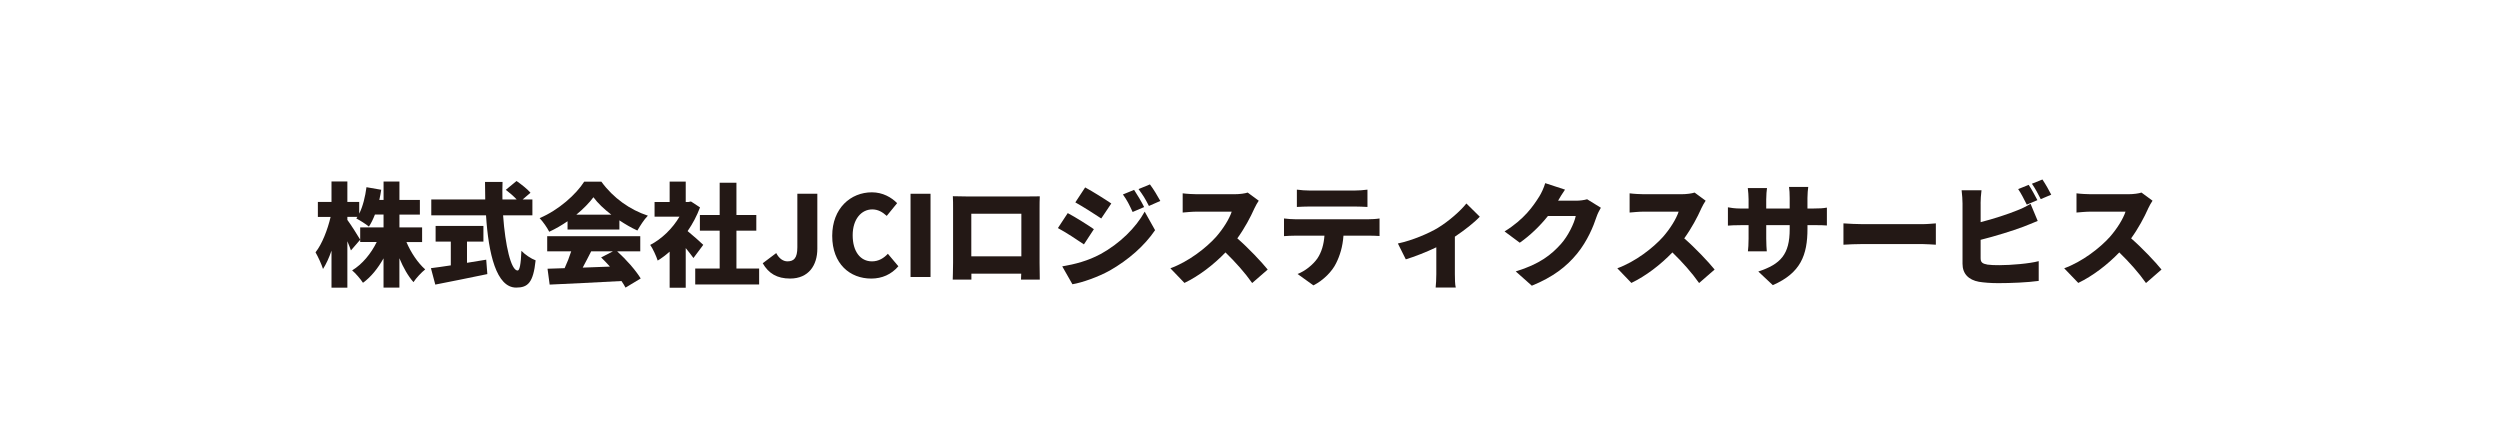 <svg xmlns="http://www.w3.org/2000/svg" id="_&#x30EC;&#x30A4;&#x30E4;&#x30FC;_1" viewBox="0 0 1366 238.42"><defs><style>.cls-1{fill:#231815;}</style></defs><path class="cls-1" d="m222.07,132.25c2.44,5.74,6.23,11.41,10.26,14.95-2.01,1.59-4.94,4.7-6.41,6.96-2.93-3.29-5.56-7.93-7.69-13.06v16.05h-8.67v-15.99c-3.05,5.43-6.78,10.13-11.23,13.36-1.34-2.08-4.03-5.19-5.92-6.78,5.56-3.35,10.37-9.22,13.43-15.5h-9.03v-8h12.76v-7.02h-4.7c-.98,2.5-2.08,4.77-3.29,6.59-1.53-1.28-5-3.48-6.9-4.45.19-.25.36-.55.61-.85h-5.49v1.65c1.77,2.32,6.04,9.1,7.02,10.81l-5.07,5.86c-.49-1.4-1.16-3.18-1.95-5v25.34h-8.67v-20.21c-1.34,3.9-2.93,7.38-4.64,10.01-.79-2.56-2.69-6.66-4.09-9.1,3.6-4.52,6.66-12.51,8.24-19.35h-6.96v-8.18h7.45v-11.17h8.67v11.17h6.47v6.41c2.01-3.97,3.29-9.28,3.97-14.46l8.06,1.4c-.3,1.89-.61,3.73-1.04,5.56h2.32v-10.07h8.67v10.07h11.17v8h-11.17v7.02h12.39v8h-8.55,0Z"></path><path class="cls-1" d="m255.17,143.6c3.48-.55,7.02-1.1,10.5-1.71l.61,7.87c-9.82,2.08-20.45,4.15-28.44,5.74l-2.38-8.97c2.99-.36,6.78-.91,10.86-1.53v-13h-8.3v-8.55h26.12v8.55h-8.97v11.6h0Zm19.72-25.94c1.16,16.48,4.33,30.15,7.93,30.15,1.1,0,1.77-3.29,2.08-10.75,2.01,2.08,5.25,4.27,7.76,5.19-1.28,12.21-4.22,14.89-10.62,14.89-10.81,0-15.14-18.38-16.48-39.5h-29.91v-8.67h29.48c-.06-3.18-.12-6.41-.12-9.58h9.58c-.12,3.18-.12,6.41-.06,9.58h7.76c-1.65-1.77-3.97-3.79-5.92-5.25l5.86-4.82c2.56,1.77,5.98,4.45,7.63,6.41l-4.27,3.66h5.31v8.67h-15.99Z"></path><path class="cls-1" d="m310.1,120.89c-3.11,2.14-6.53,4.15-10.01,5.74-1.04-2.14-3.42-5.56-5.25-7.45,10.44-4.39,19.96-13,24.36-19.9h9.4c6.53,8.97,15.69,15.38,25.4,18.56-2.2,2.25-4.15,5.43-5.74,8.12-3.24-1.46-6.59-3.42-9.82-5.56v5h-28.33v-4.52h0Zm27.1,16.42c5.07,4.58,10.2,10.44,12.88,14.84l-8.3,5c-.55-1.1-1.34-2.32-2.2-3.6-14.04.79-28.81,1.46-39.25,1.95l-1.16-8.67c2.8-.06,5.92-.19,9.34-.3,1.34-2.87,2.63-6.17,3.6-9.22h-13.12v-8.24h50.85v8.24h-12.64,0Zm-3.18-20.02c-3.97-3.05-7.45-6.34-9.77-9.52-2.32,3.11-5.56,6.41-9.34,9.52h19.11Zm-10.99,20.02c-1.53,2.99-3.11,6.11-4.64,8.91,4.82-.19,9.89-.36,14.89-.55-1.59-1.77-3.24-3.48-4.82-5l6.47-3.35h-11.9Z"></path><path class="cls-1" d="m378.9,140.98c-1.1-1.53-2.63-3.48-4.22-5.43v21.67h-8.79v-19.72c-2.14,1.89-4.33,3.54-6.53,4.88-.74-2.38-2.8-6.83-4.09-8.55,6.28-3.24,12.21-8.97,15.99-15.44h-13.61v-8h8.24v-11.17h8.79v11.17h1.34l1.53-.3,4.94,3.24c-1.71,4.58-4.03,8.97-6.78,12.94,2.93,2.38,7.32,6.28,8.55,7.51l-5.37,7.21h0Zm35.89,5.74v8.73h-34.92v-8.73h13.36v-20.69h-10.81v-8.55h10.81v-17.64h9.16v17.64h10.86v8.55h-10.86v20.69h12.4Z"></path><path class="cls-1" d="m416.75,143.84l7.38-5.56c1.59,3.11,3.9,4.52,6.11,4.52,3.54,0,5.43-1.77,5.43-7.69v-29.24h10.92v30.09c0,8.91-4.7,16.24-14.89,16.24-7.08,0-11.72-2.75-14.95-8.36Z"></path><path class="cls-1" d="m454.72,128.89c0-15.14,10.13-23.81,21.67-23.81,5.92,0,10.68,2.75,13.8,5.92l-5.68,6.96c-2.32-2.08-4.7-3.54-7.93-3.54-5.86,0-10.68,5.25-10.68,14.1s4.15,14.29,10.56,14.29c3.66,0,6.53-1.83,8.67-4.15l5.74,6.83c-3.84,4.45-8.91,6.72-14.84,6.72-11.54,0-21.31-7.93-21.31-23.32h0Z"></path><path class="cls-1" d="m497.52,105.87h10.92v45.48h-10.92v-45.48Z"></path><path class="cls-1" d="m527.67,107.34h34.06c1.65,0,3.97,0,6.41-.06-.12,2.01-.12,4.52-.12,6.59v29.79c0,2.63.12,9.1.12,9.1h-10.26s.06-1.4.12-3.24h-27.23v3.24h-10.2s.19-5.86.19-9.22v-29.67c0-1.95,0-4.77-.12-6.66,2.5.06,5.25.12,7.02.12h0Zm3.05,32.72h27.35v-23.26h-27.35v23.26Z"></path><path class="cls-1" d="m597.69,125.23l-5.43,8.3c-3.73-2.56-9.89-6.59-14.22-8.91l5.37-8.18c4.39,2.32,10.86,6.41,14.29,8.79Zm3.66,13.61c10.5-5.79,19.29-14.4,24.11-23.2l5.68,10.13c-5.86,8.61-14.59,16.24-24.72,22.03-6.23,3.48-15.2,6.66-20.45,7.51l-5.56-9.77c6.9-1.16,14.04-2.99,20.93-6.72h0Zm5.86-27.65l-5.49,8.18c-3.66-2.44-9.89-6.41-14.16-8.79l5.37-8.18c4.27,2.32,10.8,6.41,14.29,8.79Zm17.94,1.95l-6.28,2.69c-1.95-4.22-2.93-6.23-5.31-9.58l6.11-2.5c1.83,2.75,4.15,6.66,5.49,9.4h0Zm8.85-3.35l-6.23,2.75c-2.14-4.22-3.29-5.98-5.68-9.22l6.23-2.56c2.01,2.63,4.22,6.41,5.68,9.03Z"></path><path class="cls-1" d="m685.29,114.12c-2.01,4.52-5.25,10.62-9.22,16.12,5.92,5.13,13.25,12.88,16.6,17.03l-8.48,7.38c-3.9-5.56-9.1-11.41-14.59-16.73-6.41,6.66-14.4,12.82-22.41,16.67l-7.69-8c9.89-3.6,19.53-11.11,24.96-17.15,3.97-4.52,7.27-9.89,8.55-13.8h-18.98c-2.74,0-6.11.36-7.81.49v-10.5c2.14.3,6.04.49,7.81.49h20.39c3.05,0,5.92-.43,7.32-.91l6.04,4.45c-.55.79-1.83,2.93-2.5,4.45h0Z"></path><path class="cls-1" d="m707.76,119.8h39.98c1.28,0,4.33-.12,6.04-.43v9.58c-1.65-.12-4.22-.19-6.04-.19h-13.67c-.43,6.11-1.95,10.92-4.03,15.08-2.08,4.33-6.83,9.28-12.39,12.09l-8.67-6.23c4.09-1.53,8.36-5,10.8-8.42,2.38-3.54,3.54-7.76,3.9-12.51h-15.93c-1.77,0-4.45.12-6.17.25v-9.65c1.89.24,4.27.43,6.17.43h0Zm7.93-15.69h24.41c2.25,0,4.82-.19,7.08-.49v9.46c-2.25-.12-4.77-.24-7.08-.24h-24.41c-2.14,0-5.07.12-7.08.24v-9.46c2.08.3,5,.49,7.08.49Z"></path><path class="cls-1" d="m785.6,124.55c6.04-3.66,12.45-9.34,15.63-13.36l7.32,7.21c-2.87,3.11-8.24,7.32-13.61,10.92v20.45c0,2.32.06,5.98.49,7.32h-10.99c.19-1.34.36-5,.36-7.32v-14.65c-5.43,2.63-12.09,5.19-16.67,6.59l-4.33-8.67c7.93-1.65,17.03-5.62,21.79-8.48h0Z"></path><path class="cls-1" d="m851.34,109.66h9.82c2.01,0,4.45-.3,6.04-.79l7.51,4.64c-.79,1.34-1.77,3.18-2.38,5-1.65,5.07-4.94,13.12-10.56,20.02-5.92,7.27-13.31,12.88-24.78,17.58l-8.79-7.81c13.19-4.03,19.53-9.22,24.72-15.01,3.84-4.27,7.27-11.29,8.06-15.26h-15.2c-4.33,5.43-9.77,10.68-15.38,14.59l-8.31-6.17c10.81-6.66,15.75-13.98,18.98-19.11,1.1-1.71,2.56-4.88,3.24-7.27l10.81,3.54c-1.4,1.95-2.87,4.45-3.78,6.04h0Z"></path><path class="cls-1" d="m929.49,114.12c-2.01,4.52-5.25,10.62-9.22,16.12,5.92,5.13,13.25,12.88,16.6,17.03l-8.48,7.38c-3.9-5.56-9.1-11.41-14.59-16.73-6.41,6.66-14.4,12.82-22.41,16.67l-7.69-8c9.89-3.6,19.53-11.11,24.96-17.15,3.97-4.52,7.27-9.89,8.55-13.8h-18.98c-2.74,0-6.11.36-7.81.49v-10.5c2.14.3,6.04.49,7.81.49h20.38c3.05,0,5.92-.43,7.32-.91l6.04,4.45c-.55.79-1.83,2.93-2.5,4.45h.02Z"></path><path class="cls-1" d="m968.67,155.81l-7.93-7.45c12.21-4.03,17.15-9.34,17.15-23.13v-2.2h-12.82v7.38c0,2.99.19,5.37.3,6.9h-10.31c.19-1.53.36-3.9.36-6.9v-7.38h-4.39c-3.29,0-5.13.12-6.9.25v-10.01c1.4.25,3.6.67,6.9.67h4.39v-5.07c0-2.01-.19-3.97-.43-6.11h10.5c-.19,1.46-.43,3.54-.43,6.17v5h12.82v-5.74c0-2.5-.12-4.52-.36-6.04h10.5c-.19,1.59-.43,3.54-.43,6.04v5.74h3.24c3.54,0,5.25-.12,7.38-.49v9.77c-1.71-.19-3.84-.19-7.32-.19h-3.29v1.95c0,14.46-3.73,24.17-18.92,30.83h-.02Z"></path><path class="cls-1" d="m1017.82,122.48h32.42c2.74,0,5.74-.3,7.51-.43v11.66c-1.59-.06-5-.36-7.51-.36h-32.42c-3.48,0-8.06.19-10.56.36v-11.66c2.44.19,7.57.43,10.56.43h0Z"></path><path class="cls-1" d="m1082.22,111.13v10.26c7.14-1.83,14.95-4.39,19.9-6.41,2.38-.91,4.58-1.95,7.38-3.6l3.9,9.34c-2.69,1.1-5.74,2.38-7.87,3.18-5.86,2.2-15.26,5.13-23.32,7.14v10.07c0,2.38,1.16,2.99,3.79,3.48,1.77.25,3.9.3,6.47.3,6.34,0,16.48-.85,21.48-2.2v10.8c-6.04.85-15.33,1.22-22.1,1.22-4.15,0-7.87-.3-10.56-.74-5.62-1.04-8.97-4.33-8.97-9.83v-33.02c0-1.34-.19-5.07-.49-7.14h10.86c-.3,2.08-.49,5.37-.49,7.14h0Zm31.01-1.77l-5.8,2.44c-1.28-2.5-3.05-6.11-4.7-8.48l5.74-2.32c1.53,2.25,3.66,6.23,4.77,8.36h0Zm7.57-2.99l-5.74,2.44c-1.22-2.5-3.18-6.11-4.82-8.42l5.74-2.32c1.59,2.32,3.78,6.23,4.82,8.3Z"></path><path class="cls-1" d="m1173.67,114.12c-2.01,4.52-5.25,10.62-9.22,16.12,5.92,5.13,13.25,12.88,16.6,17.03l-8.48,7.38c-3.9-5.56-9.1-11.41-14.59-16.73-6.41,6.66-14.4,12.82-22.41,16.67l-7.69-8c9.89-3.6,19.53-11.11,24.96-17.15,3.97-4.52,7.27-9.89,8.55-13.8h-18.98c-2.74,0-6.11.36-7.81.49v-10.5c2.14.3,6.04.49,7.81.49h20.38c3.05,0,5.92-.43,7.32-.91l6.04,4.45c-.55.79-1.83,2.93-2.5,4.45h.02Z"></path></svg>